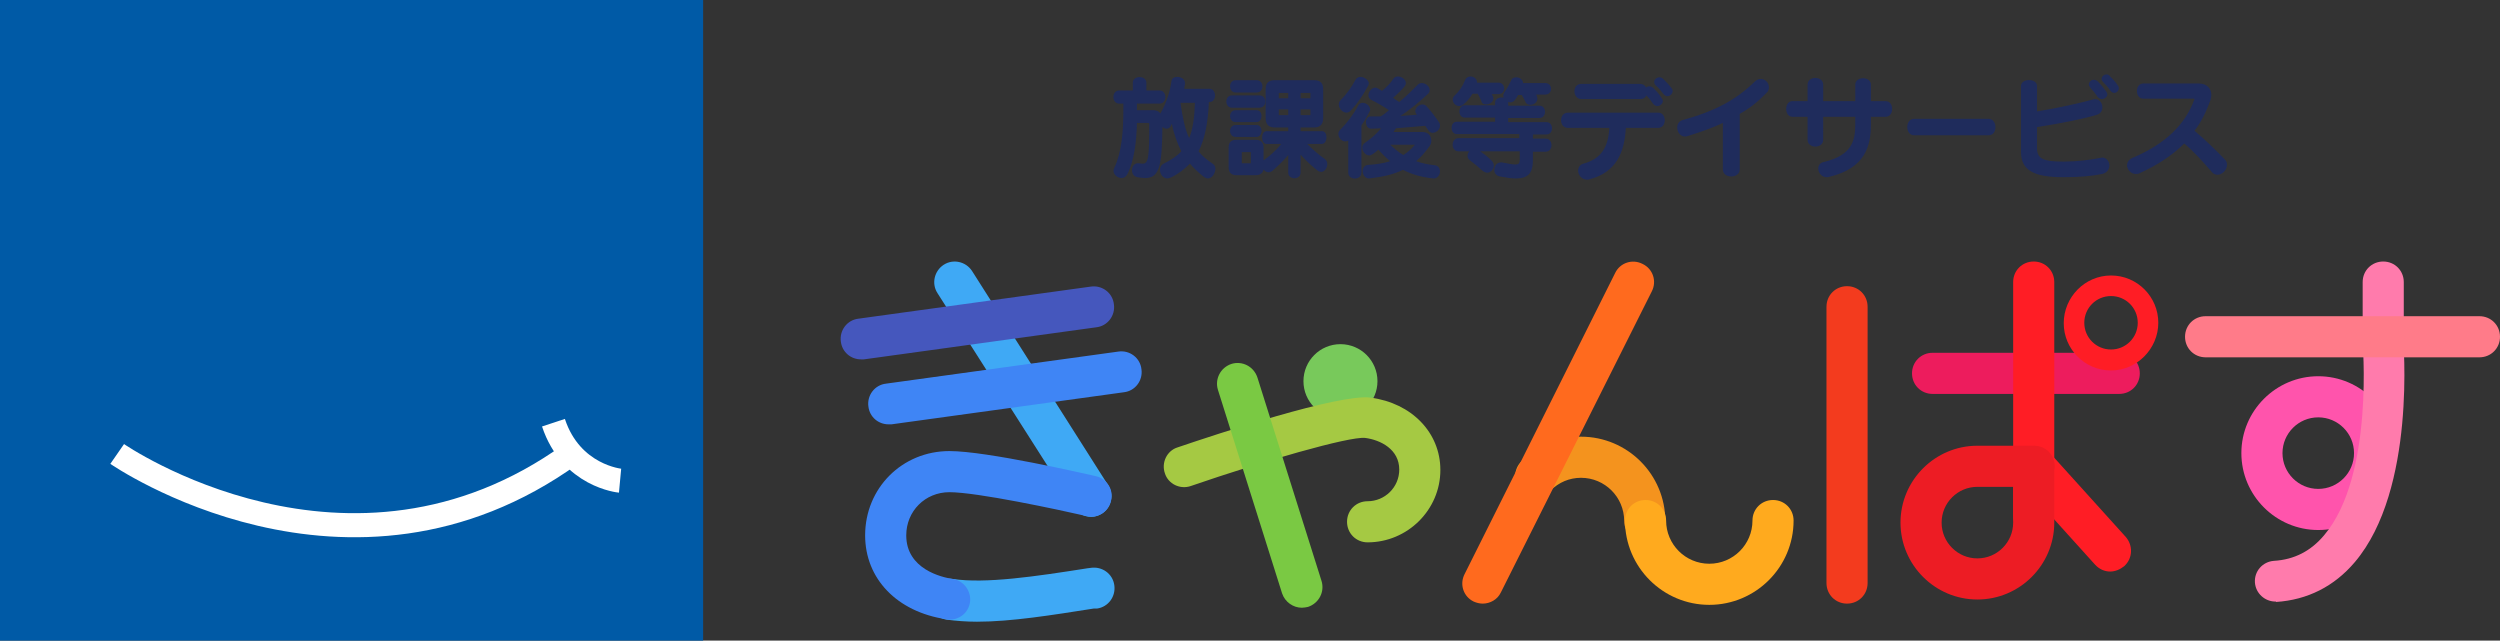 <?xml version="1.0" encoding="utf-8"?>
<!-- Generator: Adobe Illustrator 26.0.2, SVG Export Plug-In . SVG Version: 6.00 Build 0)  -->
<!DOCTYPE svg PUBLIC "-//W3C//DTD SVG 1.1//EN" "http://www.w3.org/Graphics/SVG/1.1/DTD/svg11.dtd">
<svg version="1.1" id="レイヤー_1" xmlns:x="http://ns.adobe.com/Extensibility/1.0/" xmlns:i="http://ns.adobe.com/AdobeIllustrator/10.0/" xmlns:graph="http://ns.adobe.com/Graphs/1.0/"
	 xmlns="http://www.w3.org/2000/svg" xmlns:xlink="http://www.w3.org/1999/xlink" x="0px" y="0px" viewBox="0 0 608 155.8"
	 style="enable-background:new 0 0 608 155.8;" xml:space="preserve">
<rect x="0" y="0" width="608" height="155.8" fill="#333333" stroke="none"/>
<style type="text/css">
	.st0{fill:#005AA6;}
	.st1{fill:none;stroke:#FFFFFF;stroke-width:5.853;}
	.st2{fill:#1F2C5C;}
	.st3{fill:#FF1D25;}
	.st4{fill:#FF54AC;}
	.st5{fill:#ED1C5D;}
	.st6{fill:#FF7BAC;}
	.st7{fill:#78C95B;}
	.st8{fill:#A5C943;}
	.st9{fill:#F4931E;}
	.st10{fill:#FFAA1E;}
	.st11{fill:#3FA9F5;}
	.st12{fill:#3F85F5;}
	.st13{fill:#F33B1E;}
	.st14{fill:#4557BD;}
	.st15{fill:#FF6A1E;}
	.st16{fill:#ED1C24;}
	.st17{fill:#7AC943;}
	.st18{fill:#FF7B89;}
</style>
<g>
	<g>
		<rect class="st0" width="171" height="155.8"/>
		<path class="st1" d="M28.5,110.4c0,0,56.3,39,110.4,0"/>
		<path class="st1" d="M150.8,116.9c0,0-11.9-1.1-16.2-14.1"/>
	</g>
	<g>
		<g>
			<path class="st2" d="M293.8,43.4c-0.3,0-0.6-0.1-0.9-0.3c-1.3-1-2.5-2.1-3.5-3.3c-1.3,1.3-2.8,2.5-4.7,3.4
				c-0.3,0.1-0.6,0.2-0.8,0.2c-1.1,0-1.8-1.1-1.8-2.1c0-0.6,0.3-1.2,0.9-1.5c1.8-0.9,3.2-1.8,4.3-3c-1-2-1.8-4.1-2.3-6.7
				c0,0-0.2,0.4-0.3,0.6c-0.2,0.4-0.6,0.6-1,0.6c-0.4,0-0.7-0.2-1-0.4c-0.1,9.4-0.7,12.4-4.2,12.4c-0.5,0-1.2-0.1-1.9-0.2
				c-0.9-0.2-1.3-0.9-1.3-1.7c0-0.8,0.5-1.7,1.4-1.7c0.1,0,0.2,0,0.3,0c0.4,0.1,0.7,0.1,0.9,0.1c1.4,0,1.6-1.5,1.6-9.7
				c0-0.1-0.1-0.2-0.3-0.2h-2.7c-0.1,4.7-0.7,9.4-2.4,12.6c-0.3,0.5-0.8,0.8-1.3,0.8c-1,0-2-0.8-2-1.8c0-0.2,0.1-0.5,0.2-0.7
				c1.8-3.7,2.2-9,2.2-14v-1.6h-1c-1.9,0-1.9-3.2,0-3.2h3.3v-1.9c0-1.8,3.3-1.8,3.3,0V22h3.2c1.9,0,1.9,3.2,0,3.2h-5.5v1.6h3.9
				c0.1,0,0.2,0,0.3,0c0.7,0.1,1.2,0.3,1.5,0.8c1.7-3,2.4-5.7,2.7-7.9c0.1-0.7,0.7-1,1.4-1c0.9,0,1.9,0.5,1.9,1.5c0,0.1,0,0.2,0,0.2
				c-0.1,0.4-0.1,0.8-0.2,1.2h6.2c0.8,0,1.3,0.8,1.3,1.6c0,0.8-0.4,1.6-1.3,1.6c-0.1,0-0.1,0-0.2,0c-0.2,5.1-1,9-2.5,12
				c0.9,1.2,2.1,2.1,3.4,3c0.5,0.3,0.7,0.8,0.7,1.3C295.5,42.3,294.7,43.4,293.8,43.4z M287.2,24.9l-0.1,0.2c0.5,3.3,1,6.1,2.1,8.5
				c0.9-2.2,1.3-5,1.4-8.6H287.2z"/>
			<path class="st2" d="M299.6,26.2c-1.8,0-1.8-3,0-3h6.7c1.9,0,1.9,3,0,3H299.6z M321.3,41.8c-0.2,0-0.5-0.1-0.7-0.2
				c-1.1-0.8-2.9-2.4-4.3-4V42c0,1.8-3,1.8-3,0v-4.3c-1.3,1.6-3,3.1-3.9,3.9c-0.3,0.2-0.6,0.3-0.9,0.3c-0.5,0-0.9-0.3-1.2-0.7
				c-0.2,0.9-0.8,1.4-1.9,1.4h-4.7c-1.3,0-1.9-0.7-1.9-1.9v-4.8c0-1.3,0.6-1.9,1.9-1.9h4.7c1.2,0,1.9,0.6,1.9,1.9V39
				c1.1-0.8,2.9-2.2,4.3-4H308c-1.4,0-1.4-3.1,0-3.1h5.3V31h-3.3c-1.5,0-2.2-0.8-2.2-2.3v-7c0-1.5,0.7-2.2,2.2-2.2h9.6
				c1.5,0,2.2,0.7,2.2,2.2v7c0,1.5-0.7,2.3-2.2,2.3h-3.3v0.9h5.2c0.8,0,1.1,0.8,1.1,1.5c0,0.8-0.4,1.6-1.1,1.6h-3.6
				c1.3,1.3,3,2.8,4.2,3.6c0.5,0.3,0.7,0.8,0.7,1.3C322.8,40.9,322.1,41.8,321.3,41.8z M300.5,22.5c-1.8,0-1.8-3,0-3h5.1
				c1.9,0,1.9,3,0,3H300.5z M305.6,33.3h-5.1c-1.8,0-1.8-2.9,0-2.9h5.1c0.8,0,1.2,0.7,1.2,1.4C306.8,32.5,306.4,33.3,305.6,33.3z
				 M305.6,29.7h-5.1c-1.8,0-1.8-2.9,0-2.9h5.1c0.8,0,1.2,0.7,1.2,1.4C306.8,28.9,306.4,29.7,305.6,29.7z M304.2,37h-2.2v2.7h2.2V37
				z M313.3,22.6H311v1.3h2.3V22.6z M313.3,26.6H311V28h2.3V26.6z M318.7,22.6h-2.4v1.3h2.4V22.6z M318.7,26.6h-2.4V28h2.4V26.6z"/>
			<path class="st2" d="M333.1,27.1c-0.6,1.2-1.3,2.4-2,3.4V42c0,1.9-3.2,1.9-3.2,0v-7.8c-0.2,0.1-0.5,0.2-0.7,0.2
				c-0.9,0-1.7-0.9-1.7-1.8c0-0.4,0.1-0.7,0.4-1c1.7-1.7,3.3-3.8,4.4-5.9c0.2-0.5,0.7-0.7,1.1-0.7c0.8,0,1.8,0.7,1.8,1.6
				C333.3,26.7,333.2,26.9,333.1,27.1z M332.7,20.9c-1.3,2.4-2.6,4.3-4.2,6c-0.3,0.3-0.7,0.5-1,0.5c-1,0-1.9-1-1.9-2
				c0-0.4,0.1-0.7,0.4-1c1.5-1.5,2.7-3.2,3.6-4.9c0.3-0.6,0.8-0.8,1.3-0.8c0.9,0,2,0.8,2,1.6C332.8,20.6,332.8,20.8,332.7,20.9z
				 M348.7,43.4c-0.1,0-0.1,0-0.1,0c-2.9-0.3-5.3-1-7.4-2.1c-2.2,1.1-4.8,1.7-8.2,2.1c-0.1,0-0.1,0-0.1,0c-0.9,0-1.5-0.9-1.5-1.8
				c0-0.7,0.4-1.4,1.3-1.5c2-0.1,3.8-0.4,5.4-0.9c-1-0.8-2-1.8-2.9-2.8c-0.4,0.4-0.9,0.8-1.4,1.1c-0.3,0.2-0.5,0.3-0.8,0.3
				c-0.9,0-1.7-1-1.7-1.9c0-0.4,0.2-0.9,0.7-1.2c1.6-1.1,2.8-2.2,3.9-3.5c-0.7,0-1.6,0.1-2.4,0.1c-0.9,0-1.3-0.8-1.3-1.6
				c0-0.7,0.4-1.4,1.2-1.4c0.8,0,1.6,0,2.4,0c0.7-0.4,1.4-1,2-1.5c-1.3-0.9-2.7-1.7-4.3-2.5c-0.5-0.3-0.7-0.7-0.7-1.1
				c0-0.9,0.8-1.9,1.7-1.9c0.2,0,0.4,0.1,0.6,0.2c0.3,0.2,0.7,0.4,1,0.6c1.1-0.9,2.1-1.9,2.8-3c0.3-0.4,0.7-0.5,1.1-0.5
				c0.9,0,1.9,0.7,1.9,1.6c0,0.3-0.1,0.5-0.3,0.8c-0.8,1-1.8,1.9-2.8,2.8c0.5,0.4,1,0.7,1.5,1c1.6-1.3,3.1-2.8,4.5-4.2
				c0.3-0.3,0.6-0.4,1-0.4c0.9,0,1.9,0.8,1.9,1.7c0,0.4-0.1,0.7-0.5,1c-2.2,2.1-4.5,3.9-6.6,5.3c1.2-0.1,2.8-0.2,4-0.3
				c-0.3-0.3-0.4-0.6-0.4-0.9c0-0.8,0.9-1.6,1.7-1.6c0.3,0,0.7,0.1,1,0.4c1.2,1.3,2.3,2.8,3.1,4c0.2,0.3,0.2,0.5,0.2,0.8
				c0,0.9-0.9,1.7-1.8,1.7c-0.4,0-0.8-0.2-1.1-0.7c-0.2-0.3-0.4-0.6-0.7-1c-2.1,0.2-4.5,0.4-7.1,0.6c-0.2,0.3-0.4,0.6-0.6,0.9h7
				c1.5,0,2.2,1,2.2,2.1c0,0.4-0.1,0.9-0.4,1.3c-1,1.4-2.1,2.7-3.3,3.7c1.4,0.5,2.9,0.8,4.6,1c0.8,0.1,1.2,0.8,1.2,1.5
				C350.2,42.5,349.6,43.4,348.7,43.4z M338.1,35.2c1.1,1,2.1,1.9,3.2,2.5c1.1-0.7,2.1-1.6,2.8-2.5H338.1z"/>
			<path class="st2" d="M372.8,32.7v1h3.1c1.9,0,1.9,3.2,0,3.2h-3.1V39c0,3.1-1.2,4.4-4.1,4.4c-1.1,0-2.4-0.2-4-0.5
				c-0.9-0.2-1.3-0.9-1.3-1.6c0-0.9,0.6-1.8,1.6-1.8c0.1,0,0.2,0,0.3,0c1.6,0.3,2.5,0.5,3.2,0.5c1,0,1.1-0.4,1.1-1.3v-1.9h-9.6
				c1,0.7,1.8,1.3,2.7,2.2c0.4,0.4,0.6,0.8,0.6,1.3c0,0.8-0.7,1.7-1.6,1.7c-0.4,0-0.8-0.2-1.3-0.6c-1-0.9-1.7-1.5-2.9-2.4
				c-0.4-0.3-0.6-0.7-0.6-1.1s0.2-0.8,0.4-1.1h-2.6c-1.9,0-1.9-3.2,0-3.2h14.8v-1h-15.2c-1.7,0-1.7-3,0-3h9.3v-1h-7.4
				c-1.7,0-1.7-3,0-3h7.4v-0.6c0-0.9,0.8-1.3,1.6-1.3c0.2,0,0.4,0,0.5,0.1c-0.1-0.2-0.1-0.4-0.1-0.6c0-0.3,0.1-0.5,0.3-0.8
				c0.7-1,1.1-1.8,1.6-2.8c0.2-0.6,0.7-0.8,1.3-0.8c0.8,0,1.6,0.6,1.6,1.4h5.4c1.9,0,1.9,2.8,0,2.8h-2.2c0.2,0.4,0.3,0.7,0.3,1
				c0,0.9-0.9,1.5-1.7,1.5c-0.5,0-1-0.2-1.2-0.7c-0.3-0.6-0.5-1.1-0.9-1.7h-0.9c-0.2,0.4-0.4,0.7-0.7,1.1c-0.3,0.5-0.8,0.7-1.2,0.7
				c-0.2,0-0.3,0-0.5-0.1c0,0.1,0,0.4,0,0.5s0,0.4,0,0.4h7.6c1.8,0,1.8,3,0,3h-7.6v1h9.3c1.8,0,1.8,3,0,3H372.8z M362.8,22.9
				c0.2,0.4,0.4,0.7,0.4,1c0,0.9-0.9,1.5-1.8,1.5c-0.5,0-1-0.2-1.1-0.7c-0.2-0.6-0.6-1.3-0.9-1.9h-1.3c-0.6,1-1.3,1.9-2.2,2.6
				c-0.3,0.3-0.7,0.4-1,0.4c-0.9,0-1.6-0.8-1.6-1.6c0-0.3,0.1-0.6,0.4-0.9c1.2-1.1,2-2.3,2.6-3.8c0.2-0.6,0.8-0.9,1.3-0.9
				c0.8,0,1.6,0.5,1.6,1.4c0,0,0,0,0,0.1h5.2c1.9,0,1.9,2.8,0,2.8H362.8z"/>
			<path class="st2" d="M395.4,31.1c-0.3,5.9-2.3,10.8-8.8,12.5c-0.2,0.1-0.4,0.1-0.6,0.1c-1.3,0-2.2-1.1-2.2-2.2
				c0-0.7,0.4-1.5,1.3-1.7c4.3-1.2,6-3.9,6.3-8.7h-10.1c-2.2,0-2.2-3.7,0-3.7h22c2.1,0,2.1,3.7,0,3.7H395.4z M403.1,25.8
				c-0.4,0-0.8-0.2-1.1-0.6c-0.6-0.9-1.1-1.5-1.6-2c-0.2,0.5-0.7,0.9-1.5,0.9h-14.3c-1.1,0-1.7-1-1.7-1.9c0-0.9,0.5-1.8,1.7-1.8
				h14.3c0.3,0,0.5,0.1,0.8,0.2c0.3,0.2,0.5,0.4,0.6,0.7c0.2-0.2,0.5-0.3,0.8-0.3s0.7,0.1,1,0.4c0.7,0.7,1.2,1.2,2,2.4
				c0.2,0.3,0.3,0.5,0.3,0.8C404.4,25.2,403.7,25.8,403.1,25.8z M405.5,23.4c-0.3,0-0.7-0.2-1-0.6c-0.6-0.8-1.2-1.5-1.8-2
				c-0.3-0.3-0.4-0.6-0.4-0.9c0-0.6,0.6-1.1,1.3-1.1c0.3,0,0.6,0.1,0.9,0.4c0.6,0.6,1.3,1.3,2,2.2c0.2,0.2,0.3,0.5,0.3,0.8
				C406.7,22.9,406.1,23.4,405.5,23.4z"/>
			<path class="st2" d="M429.6,22.6c-1.9,2-4,3.7-6.5,5.1v13.5c0,2.3-4.1,2.3-4.1,0V29.9c-2.5,1.2-5.4,2.2-8.6,3.2
				c-0.2,0.1-0.4,0.1-0.6,0.1c-1.2,0-1.9-1.1-1.9-2.2c0-0.8,0.4-1.5,1.3-1.8c8.1-2.2,13.2-5.1,17.5-9.3c0.5-0.5,1-0.7,1.5-0.7
				c1.1,0,2,0.9,2,2C430.2,21.7,430.1,22.2,429.6,22.6z"/>
			<path class="st2" d="M455,28.4v1.9c0,5.1-1.3,10.6-10.1,12.7c-0.2,0.1-0.4,0.1-0.6,0.1c-1.3,0-2.1-1.1-2.1-2.1
				c0-0.7,0.4-1.4,1.3-1.6c6.9-1.6,7.7-5.2,7.7-9.1v-1.9h-7.8V34c0,2.2-3.8,2.2-3.8,0v-5.6h-3.7c-2,0-2-3.8,0-3.8h3.7v-4
				c0-2.2,3.8-2.2,3.8,0v4h7.8v-4c0-2.1,3.8-2.1,3.8,0v4h3.6c2.1,0,2.1,3.8,0,3.8H455z"/>
			<path class="st2" d="M483.6,32.9h-18.1c-2.2,0-2.2-4,0-4h18.1c1.1,0,1.7,1,1.7,2C485.3,31.9,484.8,32.9,483.6,32.9z"/>
			<path class="st2" d="M511.3,42.3c-2.5,0.5-5.5,0.8-9.4,0.8c-7.5,0-10.4-1.8-10.4-6.2v-16c0-1.9,3.9-1.9,3.9,0v6.2
				c5-0.8,10.7-2.1,13.6-2.9c0.2-0.1,0.4-0.1,0.5-0.1c1.1,0,1.8,1,1.8,2c0,0.8-0.4,1.5-1.3,1.8c-3.2,1-9.3,2.2-14.6,3V36
				c0,2.7,1.6,3.3,6.5,3.3c3.2,0,6.3-0.4,8.9-0.9c0.2,0,0.3-0.1,0.4-0.1c1.1,0,1.8,1,1.8,1.9C513,41.1,512.5,42,511.3,42.3z
				 M511.2,24.1c-0.4,0-0.8-0.2-1.1-0.6c-0.7-1-1.1-1.5-1.7-2.1c-0.2-0.3-0.4-0.6-0.4-0.8c0-0.7,0.6-1.2,1.2-1.2
				c0.3,0,0.7,0.1,1,0.4c0.7,0.7,1.1,1.2,2,2.4c0.2,0.3,0.3,0.5,0.3,0.8C512.5,23.5,511.9,24.1,511.2,24.1z M514.2,22.6
				c-0.4,0-0.7-0.2-1-0.6c-0.5-0.8-1.2-1.5-1.7-2c-0.3-0.3-0.4-0.6-0.4-0.8c0-0.6,0.6-1.1,1.2-1.1c0.3,0,0.6,0.1,0.8,0.4
				c0.6,0.6,1.3,1.3,1.9,2.2c0.2,0.2,0.3,0.5,0.3,0.8C515.3,22,514.8,22.6,514.2,22.6z"/>
			<path class="st2" d="M539.3,42.5c-0.5,0-1.1-0.2-1.5-0.8c-1.8-2.1-4.4-5-6.6-6.8c-2.8,2.8-6.4,5.2-10.8,7.2
				c-0.3,0.2-0.7,0.2-1,0.2c-1.2,0-2.1-1.1-2.1-2.1c0-0.7,0.4-1.4,1.3-1.8c8.1-3.4,12.9-8.2,15.1-14.3v0c0-0.1,0-0.1-0.1-0.1h-12.3
				c-1.1,0-1.6-0.9-1.6-1.9c0-0.9,0.5-1.8,1.6-1.8h13.4c2,0,3.1,1.2,3.1,2.8c0,0.4-0.1,0.8-0.2,1.2c-1,2.8-2.2,5.3-3.9,7.5
				c2.3,1.9,5.5,5,7.4,7c0.4,0.4,0.5,0.8,0.5,1.3C541.6,41.4,540.4,42.5,539.3,42.5z"/>
		</g>
	</g>
	<g>
		<path class="st3" d="M513.2,139c-1.4,0-2.7-0.6-3.7-1.7l-18.6-20.6c-1.8-2.1-1.7-5.2,0.4-7.1c2.1-1.8,5.2-1.7,7.1,0.4l18.6,20.6
			c1.8,2.1,1.7,5.2-0.4,7.1C515.6,138.5,514.4,139,513.2,139z"/>
		<path class="st4" d="M563.8,128.9c-10.3,0-18.7-8.4-18.7-18.7s8.4-18.7,18.7-18.7s18.7,8.4,18.7,18.7S574.1,128.9,563.8,128.9z
			 M563.8,101.5c-4.8,0-8.7,3.9-8.7,8.7s3.9,8.7,8.7,8.7s8.7-3.9,8.7-8.7S568.6,101.5,563.8,101.5z"/>
		<path class="st5" d="M515.4,95.8H470c-2.8,0-5-2.2-5-5s2.2-5,5-5h45.4c2.8,0,5,2.2,5,5S518.2,95.8,515.4,95.8z"/>
		<path class="st6" d="M579.6,86.9c-2.8,0-5-2.2-5-5V68.6c0-2.8,2.2-5,5-5s5,2.2,5,5v13.3C584.6,84.7,582.4,86.9,579.6,86.9z"/>
		<path class="st6" d="M553.4,146.3c-2.6,0-4.8-2-5-4.6c-0.2-2.8,1.9-5.1,4.6-5.3c5-0.3,9-2.4,12.2-6.2c12.3-14.4,9.4-47.4,9.3-47.8
			c-0.3-2.7,1.8-5.2,4.5-5.4c2.8-0.3,5.2,1.8,5.4,4.5c0.1,1.5,3.3,37.5-11.7,55.2c-5,5.9-11.5,9.2-19.2,9.7
			C553.6,146.3,553.5,146.3,553.4,146.3z"/>
		<path class="st3" d="M513.4,90.1c-6.4,0-11.5-5.2-11.5-11.5S507,67,513.4,67c6.4,0,11.5,5.2,11.5,11.5S519.7,90.1,513.4,90.1z
			 M513.4,72c-3.6,0-6.5,2.9-6.5,6.5s2.9,6.5,6.5,6.5c3.6,0,6.5-2.9,6.5-6.5S517,72,513.4,72z"/>
		<circle class="st7" cx="326" cy="92.7" r="9"/>
		<path class="st8" d="M332.6,131.9c-2.8,0-5-2.2-5-5c0-2.8,2.2-5,5-5c4.2,0,7.7-3.4,7.7-7.7c0-4.9-4.5-7.2-8.3-7.7
			c-3.9-0.4-25,5.7-42.4,11.7c-2.6,0.9-5.5-0.5-6.3-3.1c-0.9-2.6,0.5-5.5,3.1-6.3c9.1-3.1,39.3-13.1,46.9-12.1
			c10,1.3,17,8.5,17,17.6C350.3,124,342.3,131.9,332.6,131.9z"/>
		<path class="st9" d="M400,131.7c-2.8,0-5-2.2-5-5c0-5.8-4.7-10.5-10.5-10.5c-2.8,0-5.4,1.1-7.4,3.1c-2,2-5.1,2-7.1,0
			c-2-2-2-5.1,0-7.1c3.9-3.9,9-6,14.5-6c11.3,0,20.5,9.2,20.5,20.5C405,129.4,402.8,131.7,400,131.7z"/>
		<path class="st10" d="M415.7,147.1c-11.3,0-20.5-9.2-20.5-20.5c0-2.8,2.2-5,5-5s5,2.2,5,5c0,5.8,4.7,10.5,10.5,10.5
			s10.5-4.7,10.5-10.5c0-2.8,2.2-5,5-5s5,2.2,5,5C436.2,137.9,427,147.1,415.7,147.1z"/>
		<path class="st11" d="M265.4,125.7c-1.7,0-3.3-0.8-4.2-2.3L228,71.3c-1.5-2.3-0.8-5.4,1.5-6.9c2.3-1.5,5.4-0.8,6.9,1.5l33.1,52.1
			c1.5,2.3,0.8,5.4-1.5,6.9C267.2,125.4,266.3,125.7,265.4,125.7z"/>
		<path class="st11" d="M237.6,151.2c-2.6,0-5.1-0.2-7.4-0.5c-2.7-0.4-4.6-3-4.2-5.7c0.4-2.7,3-4.6,5.7-4.2c8,1.2,20.1-0.6,32.8-2.6
			l0.8-0.1c2.7-0.4,5.3,1.4,5.7,4.2c0.4,2.7-1.4,5.3-4.2,5.7L266,148C255.8,149.6,245.9,151.2,237.6,151.2z"/>
		<path class="st12" d="M230.9,150.7c-0.3,0-0.5,0-0.8-0.1c-12-1.8-19.7-9.9-19.7-20.4c0-11.5,9-20.5,20.5-20.5
			c9.1,0,32.9,5.5,35.6,6.1c2.7,0.6,4.4,3.3,3.7,6c-0.6,2.7-3.3,4.4-6,3.7c-7-1.6-26.6-5.8-33.3-5.8c-5.9,0-10.5,4.6-10.5,10.5
			c0,8.2,8.6,10.2,11.3,10.6c2.7,0.4,4.6,3,4.2,5.7C235.5,149,233.4,150.7,230.9,150.7z"/>
		<path class="st13" d="M449.2,146.8c-2.8,0-5-2.2-5-5V74.6c0-2.8,2.2-5,5-5s5,2.2,5,5v67.2C454.2,144.6,452,146.8,449.2,146.8z"/>
		<path class="st14" d="M209.4,87.4c-2.5,0-4.6-1.8-4.9-4.3c-0.4-2.7,1.5-5.3,4.3-5.6l56.5-7.8c2.7-0.4,5.3,1.5,5.6,4.3
			c0.4,2.7-1.5,5.3-4.3,5.6l-56.5,7.8C209.9,87.4,209.7,87.4,209.4,87.4z"/>
		<path class="st12" d="M216.1,103.2c-2.5,0-4.6-1.8-4.9-4.3c-0.4-2.7,1.5-5.3,4.3-5.6l56.5-7.8c2.7-0.4,5.3,1.5,5.6,4.3
			c0.4,2.7-1.5,5.3-4.3,5.6l-56.5,7.8C216.5,103.2,216.3,103.2,216.1,103.2z"/>
		<path class="st3" d="M494.6,130.5c-2.8,0-5-2.2-5-5V68.6c0-2.8,2.2-5,5-5s5,2.2,5,5v56.9C499.6,128.3,497.4,130.5,494.6,130.5z"/>
		<path class="st15" d="M360.6,146.8c-0.8,0-1.5-0.2-2.2-0.5c-2.5-1.2-3.5-4.2-2.2-6.7l36.6-73.2c1.2-2.5,4.2-3.5,6.7-2.2
			c2.5,1.2,3.5,4.2,2.2,6.7L365,144.1C364.2,145.8,362.4,146.8,360.6,146.8z"/>
		<path class="st16" d="M480.9,145.8c-10.3,0-18.7-8.4-18.7-18.7s8.4-18.7,18.7-18.7h13.8c2.8,0,5,2.2,5,5c0,0.3,0,0.5-0.1,0.8
			c0,0.2,0,0.4,0,0.6v12.3C499.6,137.4,491.2,145.8,480.9,145.8z M480.9,118.4c-4.8,0-8.7,3.9-8.7,8.7c0,4.8,3.9,8.7,8.7,8.7
			s8.7-3.9,8.7-8.7v-8.7H480.9z"/>
		<path class="st17" d="M316.6,147.8c-2.1,0-4.1-1.4-4.8-3.5l-15.6-49.5c-0.8-2.6,0.6-5.4,3.3-6.3c2.6-0.8,5.4,0.6,6.3,3.3
			l15.6,49.5c0.8,2.6-0.6,5.4-3.3,6.3C317.6,147.7,317.1,147.8,316.6,147.8z"/>
		<path class="st18" d="M603,86.9h-66.6c-2.8,0-5-2.2-5-5s2.2-5,5-5H603c2.8,0,5,2.2,5,5S605.8,86.9,603,86.9z"/>
	</g>
</g>
</svg>
